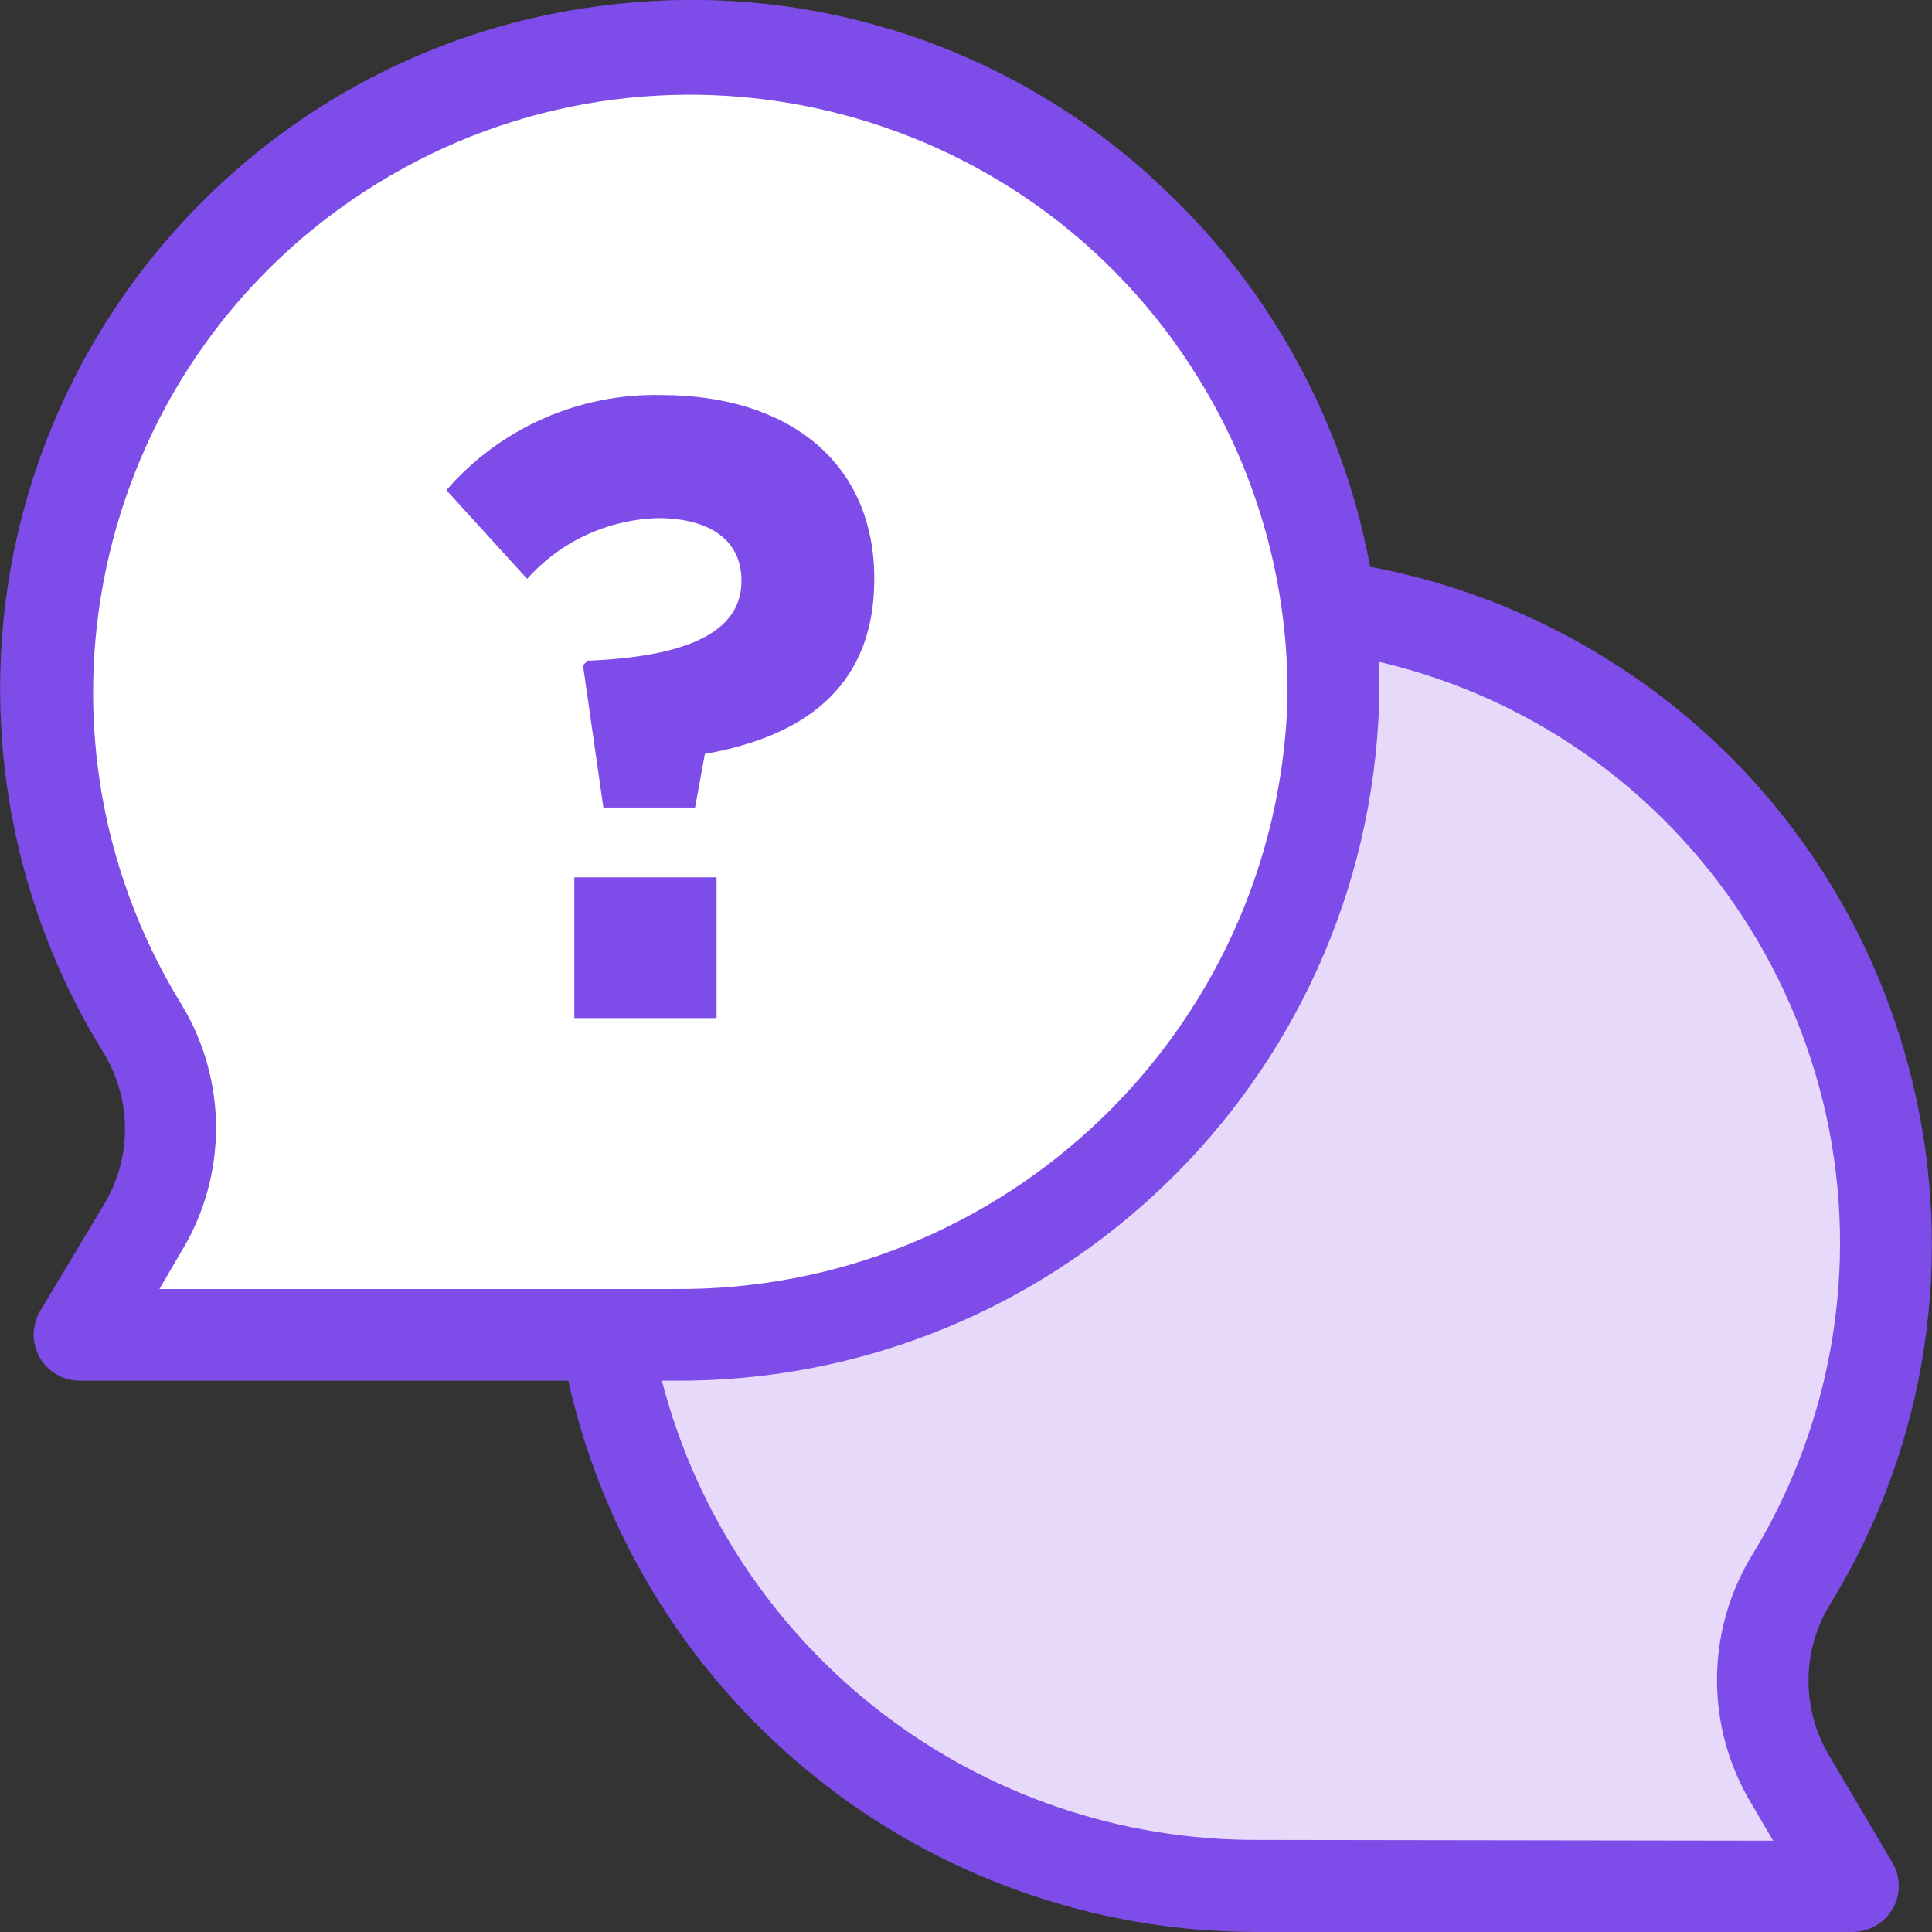 <svg version="1.1" id="Capa_1" xmlns="http://www.w3.org/2000/svg" x="0" y="0" viewBox="-41 164.9 512 512" style="enable-background:new -41 164.9 512 512" xml:space="preserve"><rect x="-41" y="164.9" width="512" height="512" fill="#333333" stroke="none"/><style>.st2{fill:#7e4ce8}</style><path d="M-3.2 437.7c-49.3-80.2-24.4-185.2 55.8-234.5s185.1-24.4 234.5 55.8c17 27.6 25.7 59.4 25.3 91.8-3 94.2-80.8 168.8-175.1 167.9H-20l16.6-28.1c9.9-16.3 9.9-36.6.2-52.9z" style="fill:#fff"/><path d="M433.2 583.7c49.3-80.2 24.3-185.2-55.9-234.5-20.3-12.5-43-20.6-66.6-23.7 1.2 8.4 1.8 16.8 1.7 25.2-3 94.2-80.8 168.8-175.1 167.9h-17.8c13.9 84.7 87.3 146.6 173.1 146.1H450l-16.6-28.1c-9.8-16.2-9.9-36.6-.2-52.9z" style="fill:#e6d9f9"/><path class="st2" d="M443.9 630.4c-7.5-12.4-7.5-27.8 0-40.2 52.8-85.9 26-198.4-59.9-251.2-19-11.7-40-19.8-61.9-23.9-7.1-38.3-26.2-73.3-54.5-100-37.5-35.9-88.6-53.9-140.3-49.6-100.5 7.9-175.6 95.8-167.7 196.4 2.3 29.1 11.5 57.3 26.9 82.1 7.5 12.4 7.5 27.8 0 40.2l-16.9 28.2c-3.4 5.8-1.5 13.3 4.3 16.7 1.9 1.1 4 1.7 6.2 1.7h129.5c19.1 85.5 95 146.2 182.6 146.1H450c6.7 0 12.2-5.5 12.2-12.2 0-2.2-.6-4.3-1.7-6.2l-16.6-28.1zM1.3 506.4l5.8-9.9c12.2-20.1 12.2-45.3 0-65.4-45.7-74.3-22.5-171.8 51.9-217.6s171.9-22.6 217.7 51.8c15.8 25.6 23.9 55.1 23.5 85.2-2.9 87.6-75.2 156.9-162.9 156H1.3zm291.4 146.1c-74.4.4-139.6-49.7-158.3-121.7h2.9c100.9.8 184.1-79 187.2-179.9v-10.6c85.1 20 137.9 105.2 117.9 190.3-3.9 16.5-10.4 32.3-19.3 46.8-12.1 20.1-12.1 45.3 0 65.4l5.8 9.9-136.2-.2z"/><path class="st2" d="M155.5 318.8c0 12.2-11.4 20-40.8 21.2l-1.2 1.2 5.4 37.7h24.3l2.6-14.2c24.8-4.4 44.9-16.6 44.9-46.4 0-30.9-22.8-48.7-56.4-48.7-21.8-.5-42.7 8.7-57 25.2l21.4 23.5c8.9-10 21.6-15.8 34.9-16.1 14 .1 21.9 6.2 21.9 16.6zM111.2 397.4h37.7v37.3h-37.7z"/></svg>
